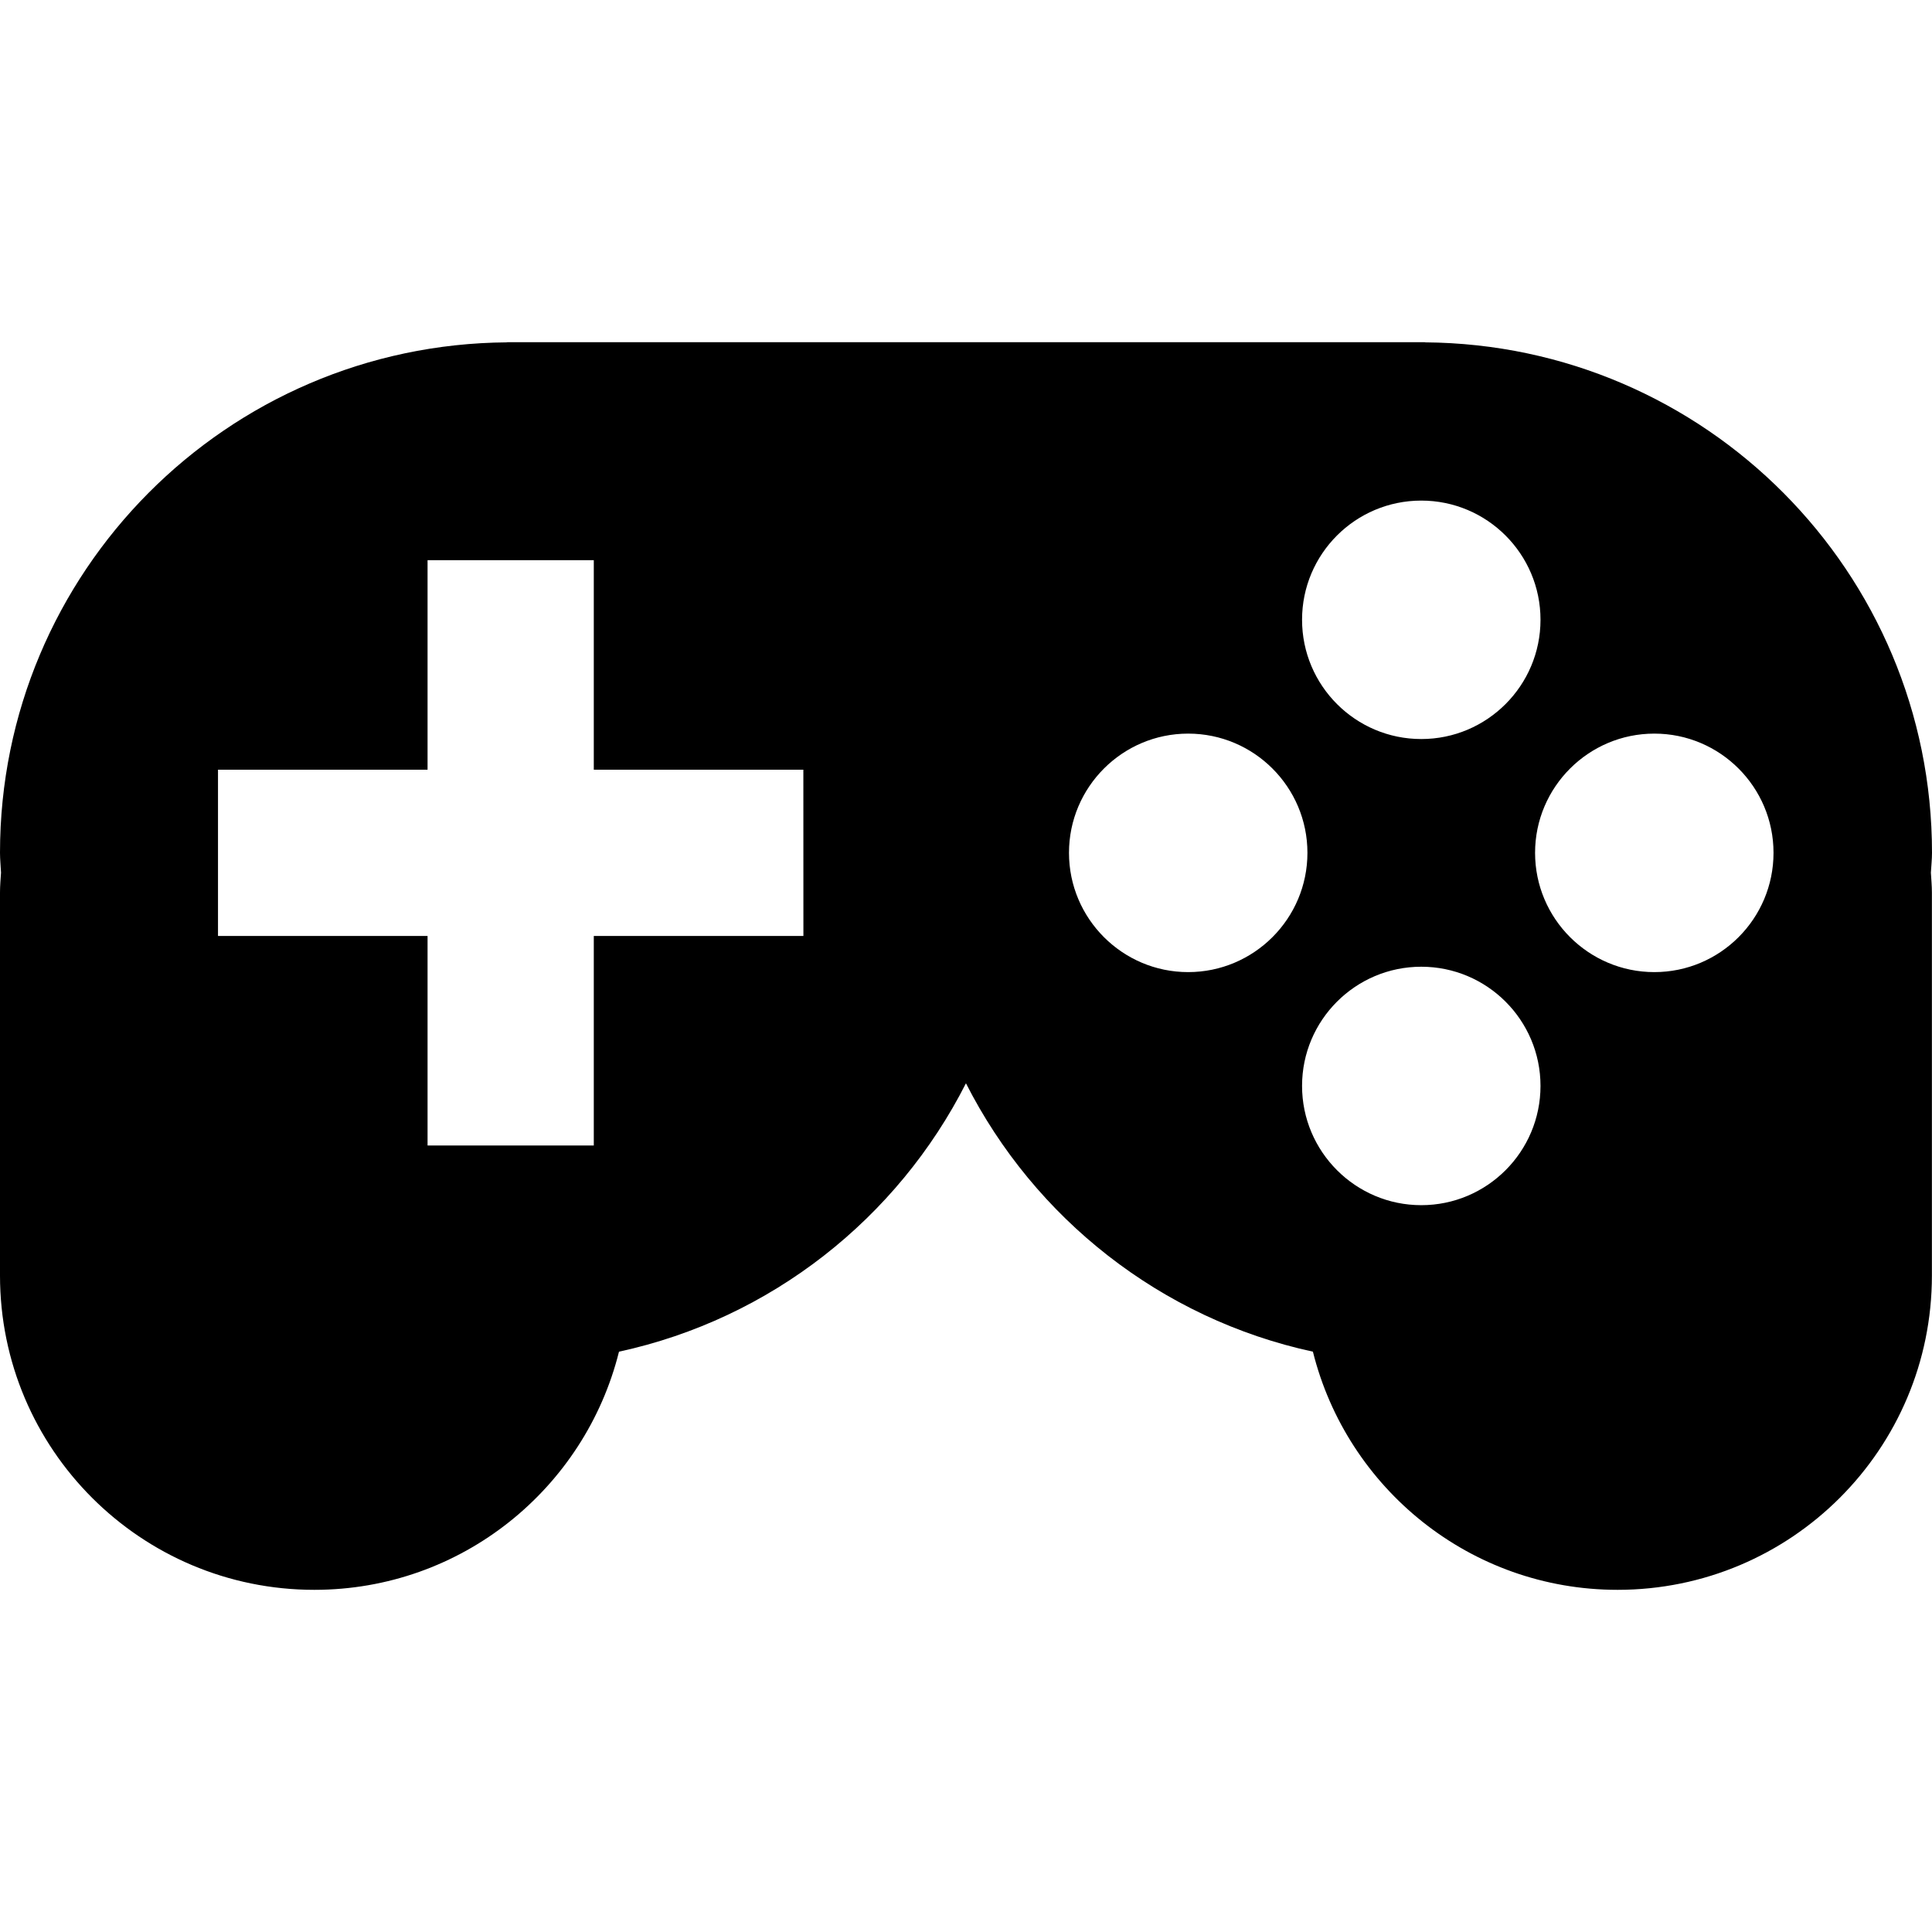 <?xml version="1.0" encoding="iso-8859-1"?>
<!-- Uploaded to: SVG Repo, www.svgrepo.com, Generator: SVG Repo Mixer Tools -->
<!DOCTYPE svg PUBLIC "-//W3C//DTD SVG 1.1//EN" "http://www.w3.org/Graphics/SVG/1.1/DTD/svg11.dtd">
<svg fill="#000000" version="1.1" id="Capa_1" xmlns="http://www.w3.org/2000/svg" xmlns:xlink="http://www.w3.org/1999/xlink" 
	 width="800px" height="800px" viewBox="0 0 39.864 39.864"
	 xml:space="preserve">
<g>
	<path d="M39.864,17.596c0-5.793-4.679-10.491-10.463-10.532V7.061H10.464v0.003C4.679,7.104,0,11.803,0,17.596
		c0,0.139,0.015,0.272,0.021,0.411C0.012,18.144,0,18.277,0,18.417v7.902c0,3.582,2.904,6.485,6.486,6.485
		c3.039,0,5.583-2.093,6.286-4.914c3.136-0.679,5.745-2.752,7.159-5.538c1.415,2.786,4.023,4.859,7.159,5.538
		c0.703,2.821,3.248,4.914,6.286,4.914c3.583,0,6.486-2.903,6.486-6.485v-7.902c0-0.139-0.013-0.273-0.021-0.41
		C39.848,17.871,39.864,17.734,39.864,17.596z M16.577,19.312h-4.325v4.324h-3.43v-4.324H4.498v-3.43h4.324v-4.324h3.43v4.324h4.324
		L16.577,19.312L16.577,19.312z M29.326,10.329c1.357,0,2.46,1.102,2.46,2.459c0,1.358-1.103,2.461-2.46,2.461
		s-2.46-1.103-2.46-2.461C26.866,11.431,27.967,10.329,29.326,10.329z M24.516,20.058c-1.356,0-2.459-1.104-2.459-2.461
		s1.103-2.46,2.459-2.46c1.358,0,2.461,1.103,2.461,2.46S25.874,20.058,24.516,20.058z M29.326,24.867
		c-1.357,0-2.46-1.104-2.46-2.461s1.103-2.459,2.46-2.459s2.46,1.102,2.46,2.459S30.684,24.867,29.326,24.867z M34.135,20.058
		c-1.357,0-2.461-1.104-2.461-2.461s1.104-2.46,2.461-2.46s2.459,1.103,2.459,2.46S35.493,20.058,34.135,20.058z"/>
</g>
</svg>